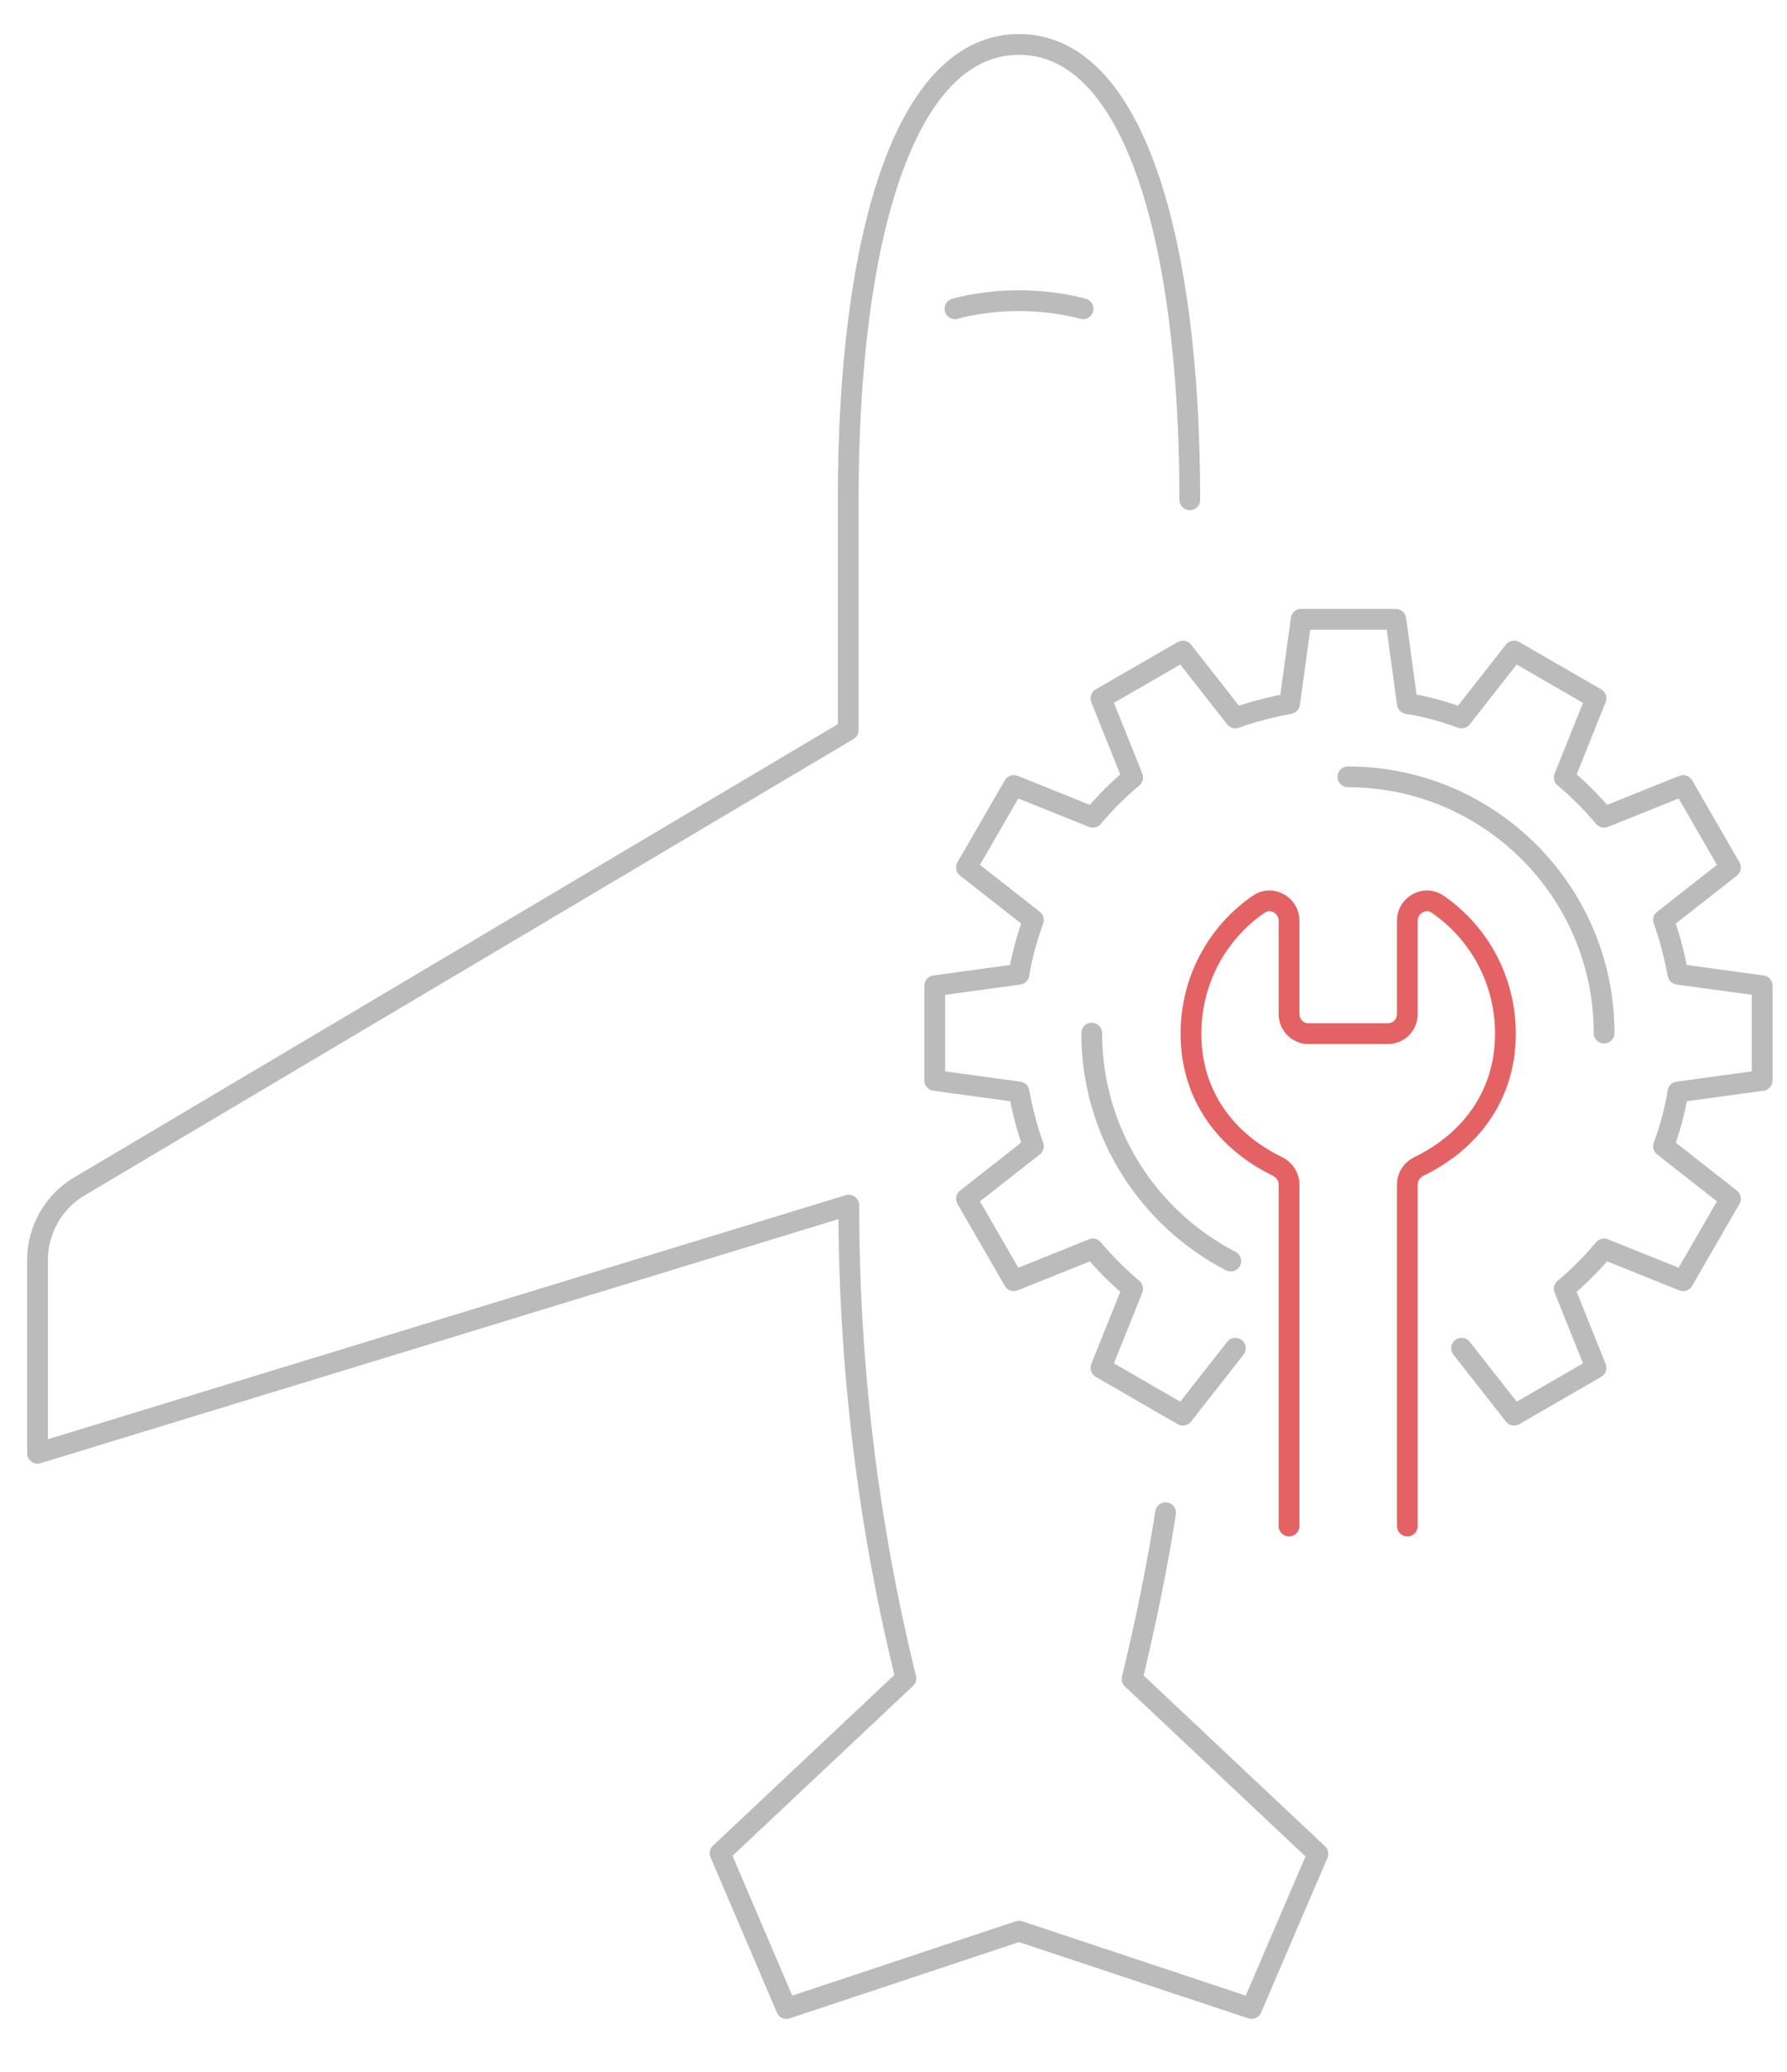 <?xml version="1.0" encoding="utf-8"?>
<!-- Generator: Adobe Illustrator 21.1.0, SVG Export Plug-In . SVG Version: 6.00 Build 0)  -->
<svg version="1.1" id="Layer_1" xmlns="http://www.w3.org/2000/svg" xmlns:xlink="http://www.w3.org/1999/xlink" x="0px" y="0px"
	 viewBox="0 0 309.7 359" style="enable-background:new 0 0 309.7 359;" xml:space="preserve">
<style type="text/css">
	.st0{fill:none;stroke:#BBBBBB;stroke-width:3.6;stroke-linecap:round;stroke-linejoin:round;stroke-miterlimit:10;}
	.st1{fill:none;stroke:#E46264;stroke-width:3.6;stroke-linecap:round;stroke-linejoin:round;stroke-miterlimit:10;}
</style>
<g>
	<g>
		<g>
			<path class="st0" d="M202,262.1c-1.5,9.7-3.5,19.3-5.8,28.8l32.2,30.3L216.9,348l-40.3-13.4L136.3,348l-11.5-26.9l32.2-30.3
				c-6.6-26.8-9.9-54.3-9.9-82l-140.6,43v-33.5c0-5.2,2.8-10.1,7.2-12.7L147,126.5V86.6c0-44.9,9.6-78.9,29.6-78.9
				c20,0,29.6,34.1,29.6,78.9"/>
			<g>
				<path class="st0" d="M165.5,53.5c3.3-0.9,7.2-1.4,11.1-1.4c3.9,0,7.8,0.5,11.1,1.4"/>
			</g>
		</g>
	</g>
</g>
<g>
	<path class="st0" d="M253.3,233.6l9.1,11.6l14.2-8.2l-5.5-13.7c2.5-2.1,4.8-4.4,6.9-6.9l13.7,5.5l8.2-14.2l-11.6-9.1
		c1.1-3,2-6.2,2.5-9.4l14.6-2v-16.4l-14.6-2c-0.6-3.2-1.4-6.4-2.5-9.4l11.6-9.1l-8.2-14.2l-13.7,5.5c-2.1-2.5-4.4-4.8-6.9-6.9
		l5.5-13.7l-14.2-8.2l-9.1,11.6c-3-1.1-6.2-2-9.4-2.5l-2-14.6h-16.4l-2,14.6c-3.2,0.6-6.4,1.4-9.4,2.5l-9.1-11.6l-14.2,8.2l5.5,13.7
		c-2.5,2.1-4.8,4.4-6.9,6.9l-13.7-5.5l-8.2,14.2l11.6,9.1c-1.1,3-2,6.2-2.5,9.4l-14.6,2v16.4l14.6,2c0.6,3.2,1.4,6.4,2.5,9.4
		l-11.6,9.1l8.2,14.2l13.7-5.5c2.1,2.5,4.4,4.8,6.9,6.9l-5.5,13.7l14.2,8.2l9.1-11.6"/>
	<path class="st0" d="M233.6,134.6c24.5,0,44.4,19.9,44.4,44.4"/>
	<path class="st0" d="M213.3,218.5c-14.3-7.4-24.1-22.3-24.1-39.5"/>
	<path class="st1" d="M243.9,264.4v-59.2c0-1.3,0.8-2.5,2-3.1c8.9-4.3,15-12.3,15-23c0-9.3-4.6-17.5-11.7-22.4
		c-2.2-1.6-5.3,0.1-5.3,2.8l0,16.2c0,1.9-1.5,3.4-3.4,3.4h-13.7c-1.9,0-3.4-1.5-3.4-3.4l0-16.2c0-2.7-3.1-4.4-5.3-2.8
		c-7.1,4.9-11.7,13.1-11.7,22.4c0,10.7,6.1,18.7,15,23c1.2,0.6,2,1.8,2,3.1v59.2"/>
</g>
</svg>
